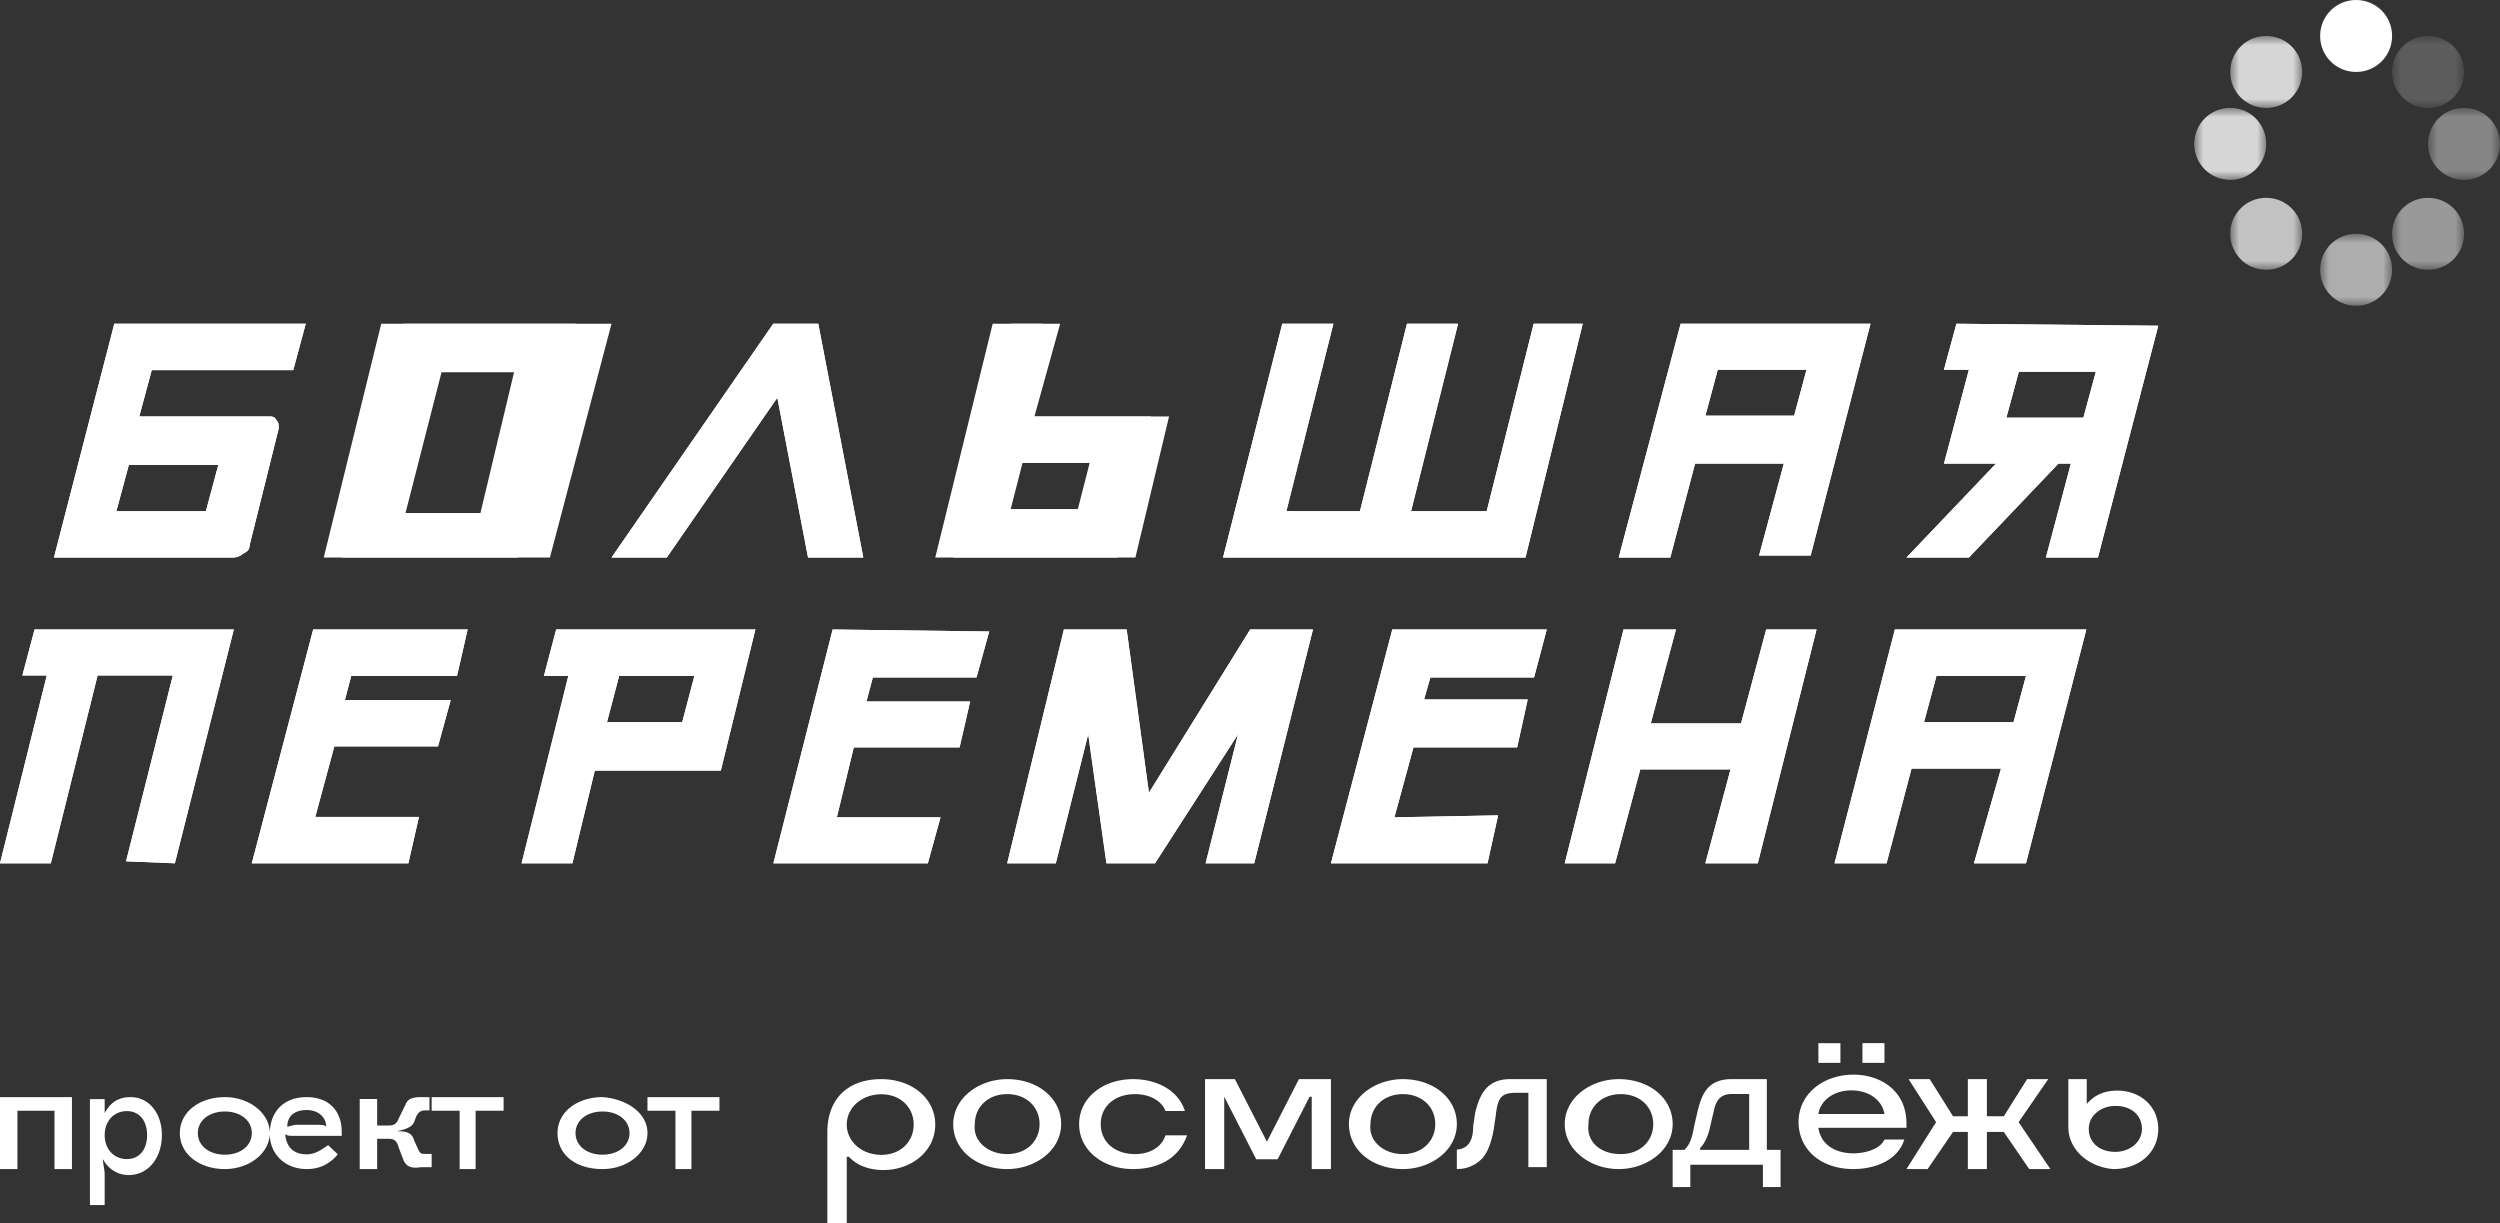 <svg xmlns="http://www.w3.org/2000/svg" width="139" height="68" fill="none" viewBox="0 0 139 68"><rect x="0" y="0" width="139" height="68" fill="#333333" stroke="none"/><path fill="#fff" fill-rule="evenodd" d="M131 4c1.111 0 2-.889 2-2s-.889-2-2-2-2 .889-2 2 .889 2 2 2z" clip-rule="evenodd"></path><g opacity="0.2"><mask id="mask0_26_296" width="4" height="4" x="133" y="2" maskUnits="userSpaceOnUse" style="mask-type: luminance;"><path fill="#fff" d="M137 2h-4v4h4V2z"></path></mask><g mask="url(#mask0_26_296)"><path fill="#fff" fill-rule="evenodd" d="M135 6c1.111 0 2-.889 2-2s-.889-2-2-2-2 .889-2 2 .889 2 2 2z" clip-rule="evenodd"></path></g></g><g opacity="0.4"><mask id="mask1_26_296" width="4" height="4" x="135" y="6" maskUnits="userSpaceOnUse" style="mask-type: luminance;"><path fill="#fff" d="M139 6h-4v4h4V6z"></path></mask><g mask="url(#mask1_26_296)"><path fill="#fff" fill-rule="evenodd" d="M137 10c1.111 0 2-.889 2-2s-.889-2-2-2-2 .889-2 2 .889 2 2 2z" clip-rule="evenodd"></path></g></g><g opacity="0.8"><mask id="mask2_26_296" width="4" height="4" x="122" y="6" maskUnits="userSpaceOnUse" style="mask-type: luminance;"><path fill="#fff" d="M126 6h-4v4h4V6z"></path></mask><g mask="url(#mask2_26_296)"><path fill="#fff" fill-rule="evenodd" d="M124 10c1.111 0 2-.889 2-2s-.889-2-2-2-2 .889-2 2 .889 2 2 2z" clip-rule="evenodd"></path></g></g><g opacity="0.5"><mask id="mask3_26_296" width="4" height="5" x="133" y="10" maskUnits="userSpaceOnUse" style="mask-type: luminance;"><path fill="#fff" d="M137 10h-4v5h4v-5z"></path></mask><g mask="url(#mask3_26_296)"><path fill="#fff" fill-rule="evenodd" d="M135 15c1.111 0 2-.889 2-2s-.889-2-2-2-2 .889-2 2 .889 2 2 2z" clip-rule="evenodd"></path></g></g><g opacity="0.8"><mask id="mask4_26_296" width="4" height="4" x="124" y="2" maskUnits="userSpaceOnUse" style="mask-type: luminance;"><path fill="#fff" d="M128 2h-4v4h4V2z"></path></mask><g mask="url(#mask4_26_296)"><path fill="#fff" fill-rule="evenodd" d="M126 6c1.111 0 2-.889 2-2s-.889-2-2-2-2 .889-2 2 .889 2 2 2z" clip-rule="evenodd"></path></g></g><g opacity="0.7"><mask id="mask5_26_296" width="4" height="5" x="124" y="10" maskUnits="userSpaceOnUse" style="mask-type: luminance;"><path fill="#fff" d="M128 10h-4v5h4v-5z"></path></mask><g mask="url(#mask5_26_296)"><path fill="#fff" fill-rule="evenodd" d="M126 15c1.111 0 2-.889 2-2s-.889-2-2-2-2 .889-2 2 .889 2 2 2z" clip-rule="evenodd"></path></g></g><g opacity="0.6"><mask id="mask6_26_296" width="4" height="4" x="129" y="13" maskUnits="userSpaceOnUse" style="mask-type: luminance;"><path fill="#fff" d="M133 13h-4v4h4v-4z"></path></mask><g mask="url(#mask6_26_296)"><path fill="#fff" fill-rule="evenodd" d="M131 17c1.111 0 2-.889 2-2s-.889-2-2-2-2 .889-2 2 .889 2 2 2z" clip-rule="evenodd"></path></g></g><path fill="#fff" fill-rule="evenodd" d="M14.917 23.155c.232 0 .348 0 .463.224.116.112.116.224.116.449l-1.62 6.5c0 .224-.116.336-.347.448a.9.9 0 01-.579.224H3l3.355-13H17l-.694 2.578H8.438l-.694 2.577h7.173zm-8.446 5.267h4.975l.694-2.577H7.165l-.694 2.577zM21.197 18H32l-3.197 13H18l3.197-13zm1.984 2.69l-1.874 7.845h5.402l1.874-7.845H23.18zM43.22 22.111L37.072 31H34l8.992-13h2.504L48 31h-3.073l-1.708-8.889zM56.514 23.155H64L62.128 31H52l3.193-13h2.752l-1.431 5.155zm3.413 5.155l.66-2.577h-4.734l-.66 2.577h4.734zM82.66 28.422L85.272 18H88l-3.182 13H68l3.295-13h2.841l-2.613 10.422h4.09L78.228 18h2.841l-2.614 10.422h4.205zM99.18 25.778h-4.934L92.869 31H90l3.443-13H104l-3.328 12.889h-2.869l1.377-5.111zm1.263-5.222h-4.935l-.688 2.555h4.934l.689-2.555zM120 18.111L116.645 31h-2.893l1.388-5.222h-.694L109.471 31H106l4.975-5.222h-2.892l1.388-5.222h-1.388l.694-2.556 11.223.111zm-7.752 2.556l-.694 2.555h4.281l.694-2.555h-4.281zM7.009 47.889l2.6-10.333H5.426L2.826 48H0l2.6-10.444H1.243L1.922 35H13L9.722 48l-2.713-.111zM26 35l-.588 2.578h-5.883l-.352 1.344h5.882l-.706 2.578h-5.765l-1.059 3.922h5.765L22.706 48H14l3.412-13H26zM33.07 42.845L31.826 48H29l2.6-10.422h-1.357L30.922 35H42l-1.922 7.845H33.07zm1.356-5.267l-.678 2.577h4.182l.679-2.577h-4.183zM55 35.111l-.706 2.556H48.53L48.176 39h5.765l-.588 2.556H47.47l-.942 3.888h5.765L51.588 48H43l3.294-13 8.706.111zM60.503 40.828L58.702 48H56l3.152-13h3.49l1.239 9.078L69.51 35H73l-3.265 13h-2.702l1.801-7.172L64.22 48h-2.702l-1.014-7.172zM86 35l-.706 2.667H79.53l-.352 1.222h5.764l-.588 2.667h-5.765l-1.059 3.888 5.765-.11L82.706 48H74l3.412-13H86zM98.2 35h2.8l-3.267 13h-2.916l1.4-5.222H91.2L89.8 48H87l3.267-13h2.916l-1.4 5.222H96.8L98.2 35zM111.256 42.733h-4.975L104.893 48H102l3.355-13H116l-3.355 13h-2.893l1.504-5.267zm1.389-5.155h-4.976l-.694 2.577h4.975l.695-2.577z" clip-rule="evenodd"></path><path fill="#fff" d="M4 65h-.97v-3.027-.216H.97V65H0v-4h4v4zM9 63.111c0 1.222-.718 2.222-1.846 2.222-.616 0-1.128-.333-1.436-.888 0 .222.102.555.102.888V67H5v-5.889h.82v.778c.308-.556.718-.889 1.436-.889C8.282 61 9 61.889 9 63.111zm-3.18 0c0 .778.513 1.334 1.231 1.334.718 0 1.128-.556 1.128-1.334s-.41-1.333-1.128-1.333-1.23.555-1.23 1.333zM15 63c0 1.1-1.125 2-2.5 2s-2.5-.8-2.5-2 1.125-2 2.5-2 2.5.9 2.5 2zm-4 0c0 .7.625 1.2 1.5 1.2S14 63.7 14 63s-.625-1.2-1.5-1.2-1.5.5-1.5 1.2zM19 62.949v.205h-2.595c-.324 0-.432 0-.54-.103v.103c.108.718.54 1.026 1.19 1.026.431 0 .756-.206 1.188-.513l.54.513c-.432.512-.972.82-1.729.82-1.19 0-2.054-.82-2.054-1.949 0-1.23.757-2.051 2.054-2.051 1.19 0 1.946.718 1.946 1.949zm-3.027-.308c.108 0 .324-.102.54-.102h.973c.433 0 .541 0 .65.102 0-.513-.433-.923-1.082-.923s-1.081.308-1.081.923zM22.424 64.474l-.242-.632c-.121-.42-.243-.526-.606-.526h-.606V65H20v-3.895h.97v1.474h.606c.363 0 .485-.105.606-.421l.363-.737c.121-.316.364-.421.849-.421h.485v.737h-.243c-.242 0-.363.105-.485.316l-.12.315c-.122.316-.485.421-.97.527.606 0 .848.105.97.526l.242.526c.12.21.12.21.485.21H24v.738h-.606c-.606.105-.848-.105-.97-.421zM28 61v.757h-1.556V65h-.888v-3.027-.216H24V61h4zM36 63c0 1.1-1.125 2-2.5 2-1.5 0-2.5-.8-2.5-2s1.125-2 2.5-2c1.375.1 2.5.9 2.5 2zm-4 0c0 .7.625 1.2 1.5 1.2S35 63.7 35 63s-.625-1.2-1.5-1.2-1.5.5-1.5 1.2zM40 61v.757h-1.556V65h-.888v-3.027-.216H36V61h4zM49 60c1.68 0 3 1.053 3 2.526 0 1.474-1.32 2.527-2.88 2.527-.72 0-1.44-.21-1.92-.737h-.12V68H46v-5.053C46 61.157 47.08 60 49 60zm0 4.21c1.08 0 1.8-.736 1.8-1.684 0-.947-.72-1.684-1.8-1.684s-1.92.737-1.92 1.684c0 .948.84 1.684 1.92 1.684zM53 62.5c0-1.458 1.44-2.5 3-2.5 1.68 0 3 1.042 3 2.5S57.56 65 56 65c-1.68 0-3-1.042-3-2.5zm3 1.667c1.08 0 1.8-.73 1.8-1.667 0-.938-.72-1.667-1.8-1.667s-1.8.73-1.8 1.667c-.12.938.72 1.667 1.8 1.667zM63 65c-1.68 0-3-1.042-3-2.5s1.32-2.5 3-2.5c1.32 0 2.52.625 2.88 1.77H64.8c-.24-.624-.96-.937-1.68-.937-1.2 0-1.92.73-1.92 1.667 0 .938.72 1.667 1.92 1.667.72 0 1.44-.313 1.68-1.042H66C65.52 64.479 64.32 65 63 65zM69.847 64.457l-1.78-3.479V65H67v-5h1.661l1.78 3.478L72.22 60H74v5h-1.068v-4.022h-.118l-1.78 3.479h-1.187zM75 62.5c0-1.458 1.44-2.5 3-2.5 1.68 0 3 1.042 3 2.5S79.56 65 78 65c-1.68 0-3-1.042-3-2.5zm3 1.667c1.08 0 1.8-.73 1.8-1.667 0-.938-.72-1.667-1.8-1.667s-1.8.73-1.8 1.667c-.12.938.72 1.667 1.8 1.667zM81 65v-1.087a.89.89 0 00.568-.217c.228-.218.341-.544.341-1.087l.114-.761c.227-.87.568-1.848 1.932-1.848H86v4.891h-1.023v-4.13h-.681c-.796 0-1.023.217-1.137 1.304l-.114.761c-.113.652-.34 1.304-.681 1.63-.341.327-.796.544-1.364.544zM87 62.5c0-1.458 1.44-2.5 3-2.5 1.68 0 3 1.042 3 2.5S91.56 65 90 65s-3-1.042-3-2.5zm3.12 1.667c1.08 0 1.8-.73 1.8-1.667 0-.938-.72-1.667-1.8-1.667s-1.8.73-1.8 1.667c-.12.938.6 1.667 1.8 1.667zM93.982 66H93v-2.069h.654c.328-.31.437-.724.546-1.345l.218-.93c.218-.828.546-1.656 1.855-1.656h1.963v3.931H99V66h-.982v-1.241h-4.036V66zm3.272-2.069v-3.103h-.981c-.655 0-.873.413-.982.93l-.218.932c-.11.517-.328.93-.546 1.138v.103h2.727zM103.061 65c-1.837 0-3.061-1.094-3.061-2.625s1.347-2.625 3.061-2.625c1.347 0 2.939.766 2.939 2.734v.22h-4.898c.122.874.857 1.421 1.959 1.421.612 0 1.47-.219 1.715-.766h1.102c-.368 1.203-1.715 1.641-2.817 1.641zm-1.959-7h1.225v1.094h-1.225V58zm3.674 3.938c-.123-.766-.858-1.313-1.837-1.313-.98 0-1.715.547-1.837 1.313h3.674zM103.551 58h1.225v1.094h-1.225V58zM110.471 60v2.065h.941L112.706 60h1.176l-1.647 2.391L114 65h-1.176l-1.412-2.065h-.941V65h-1.059v-2.065h-.824L107.176 65H106l1.647-2.609L106.118 60h1.176l1.294 2.065h.824V60h1.059zM115 62.66V60h1.023v1.383c.454-.532 1.022-.745 1.704-.745 1.25 0 2.273.851 2.273 2.128 0 1.277-1.023 2.234-2.5 2.234-1.364-.106-2.5-1.064-2.5-2.34zm2.614 1.383c.795 0 1.477-.532 1.477-1.277 0-.745-.568-1.277-1.477-1.277-.796 0-1.478.532-1.478 1.277 0 .745.569 1.277 1.478 1.277z"></path><path fill="#fff" fill-rule="evenodd" d="M22.425 18H34l-3.425 13H19l3.425-13zm2.126 2.69l-2.008 7.845h5.788l2.008-7.845H24.55zM43.22 22.111L37.072 31H34l8.992-13h2.504L48 31h-3.073l-1.708-8.889zM57.514 23.155H65L63.128 31H53l3.193-13h2.752l-1.431 5.155zm3.413 5.155l.66-2.577h-4.734l-.66 2.577h4.734zM82.66 28.422L85.272 18H88l-3.182 13H68l3.295-13h2.841l-2.613 10.422h4.09L78.228 18h2.841l-2.614 10.422h4.205zM99.18 25.778h-4.934L92.869 31H90l3.443-13H104l-3.328 12.889h-2.869l1.377-5.111zm1.263-5.222h-4.935l-.688 2.555h4.934l.689-2.555zM120 18.111L116.645 31h-2.893l1.388-5.222h-.694L109.471 31H106l4.975-5.222h-2.892l1.388-5.222h-1.388l.694-2.556 11.223.111zm-7.752 2.556l-.694 2.555h4.281l.694-2.555h-4.281zM14.917 23.155c.232 0 .348 0 .463.224.116.112.116.224.116.449l-1.62 6.5c0 .224-.116.336-.347.448a.9.9 0 01-.579.224H3l3.355-13H17l-.694 2.578H8.438l-.694 2.577h7.173zm-8.446 5.267h4.975l.694-2.577H7.165l-.694 2.577zM7.009 47.889l2.6-10.333H5.426L2.826 48H0l2.6-10.444H1.243L1.922 35H13L9.722 48l-2.713-.111zM26 35l-.588 2.578h-5.883l-.352 1.344h5.882l-.706 2.578h-5.765l-1.059 3.922h5.765L22.706 48H14l3.412-13H26zM33.07 42.845L31.826 48H29l2.6-10.422h-1.357L30.922 35H42l-1.922 7.845H33.07zm1.356-5.267l-.678 2.577h4.182l.679-2.577h-4.183zM55 35.111l-.706 2.556H48.53L48.176 39h5.765l-.588 2.556H47.47l-.942 3.888h5.765L51.588 48H43l3.294-13 8.706.111zM60.503 40.828L58.702 48H56l3.152-13h3.49l1.239 9.078L69.51 35H73l-3.265 13h-2.702l1.801-7.172L64.22 48h-2.702l-1.014-7.172zM86 35l-.706 2.667H79.53l-.352 1.222h5.764l-.588 2.667h-5.765l-1.059 3.888 5.765-.11L82.706 48H74l3.412-13H86zM98.2 35h2.8l-3.267 13h-2.916l1.4-5.222H91.2L89.8 48H87l3.267-13h2.916l-1.4 5.222H96.8L98.2 35zM111.256 42.733h-4.975L104.893 48H102l3.355-13H116l-3.355 13h-2.893l1.504-5.267zm1.389-5.155h-4.976l-.694 2.577h4.975l.695-2.577z" clip-rule="evenodd"></path></svg>